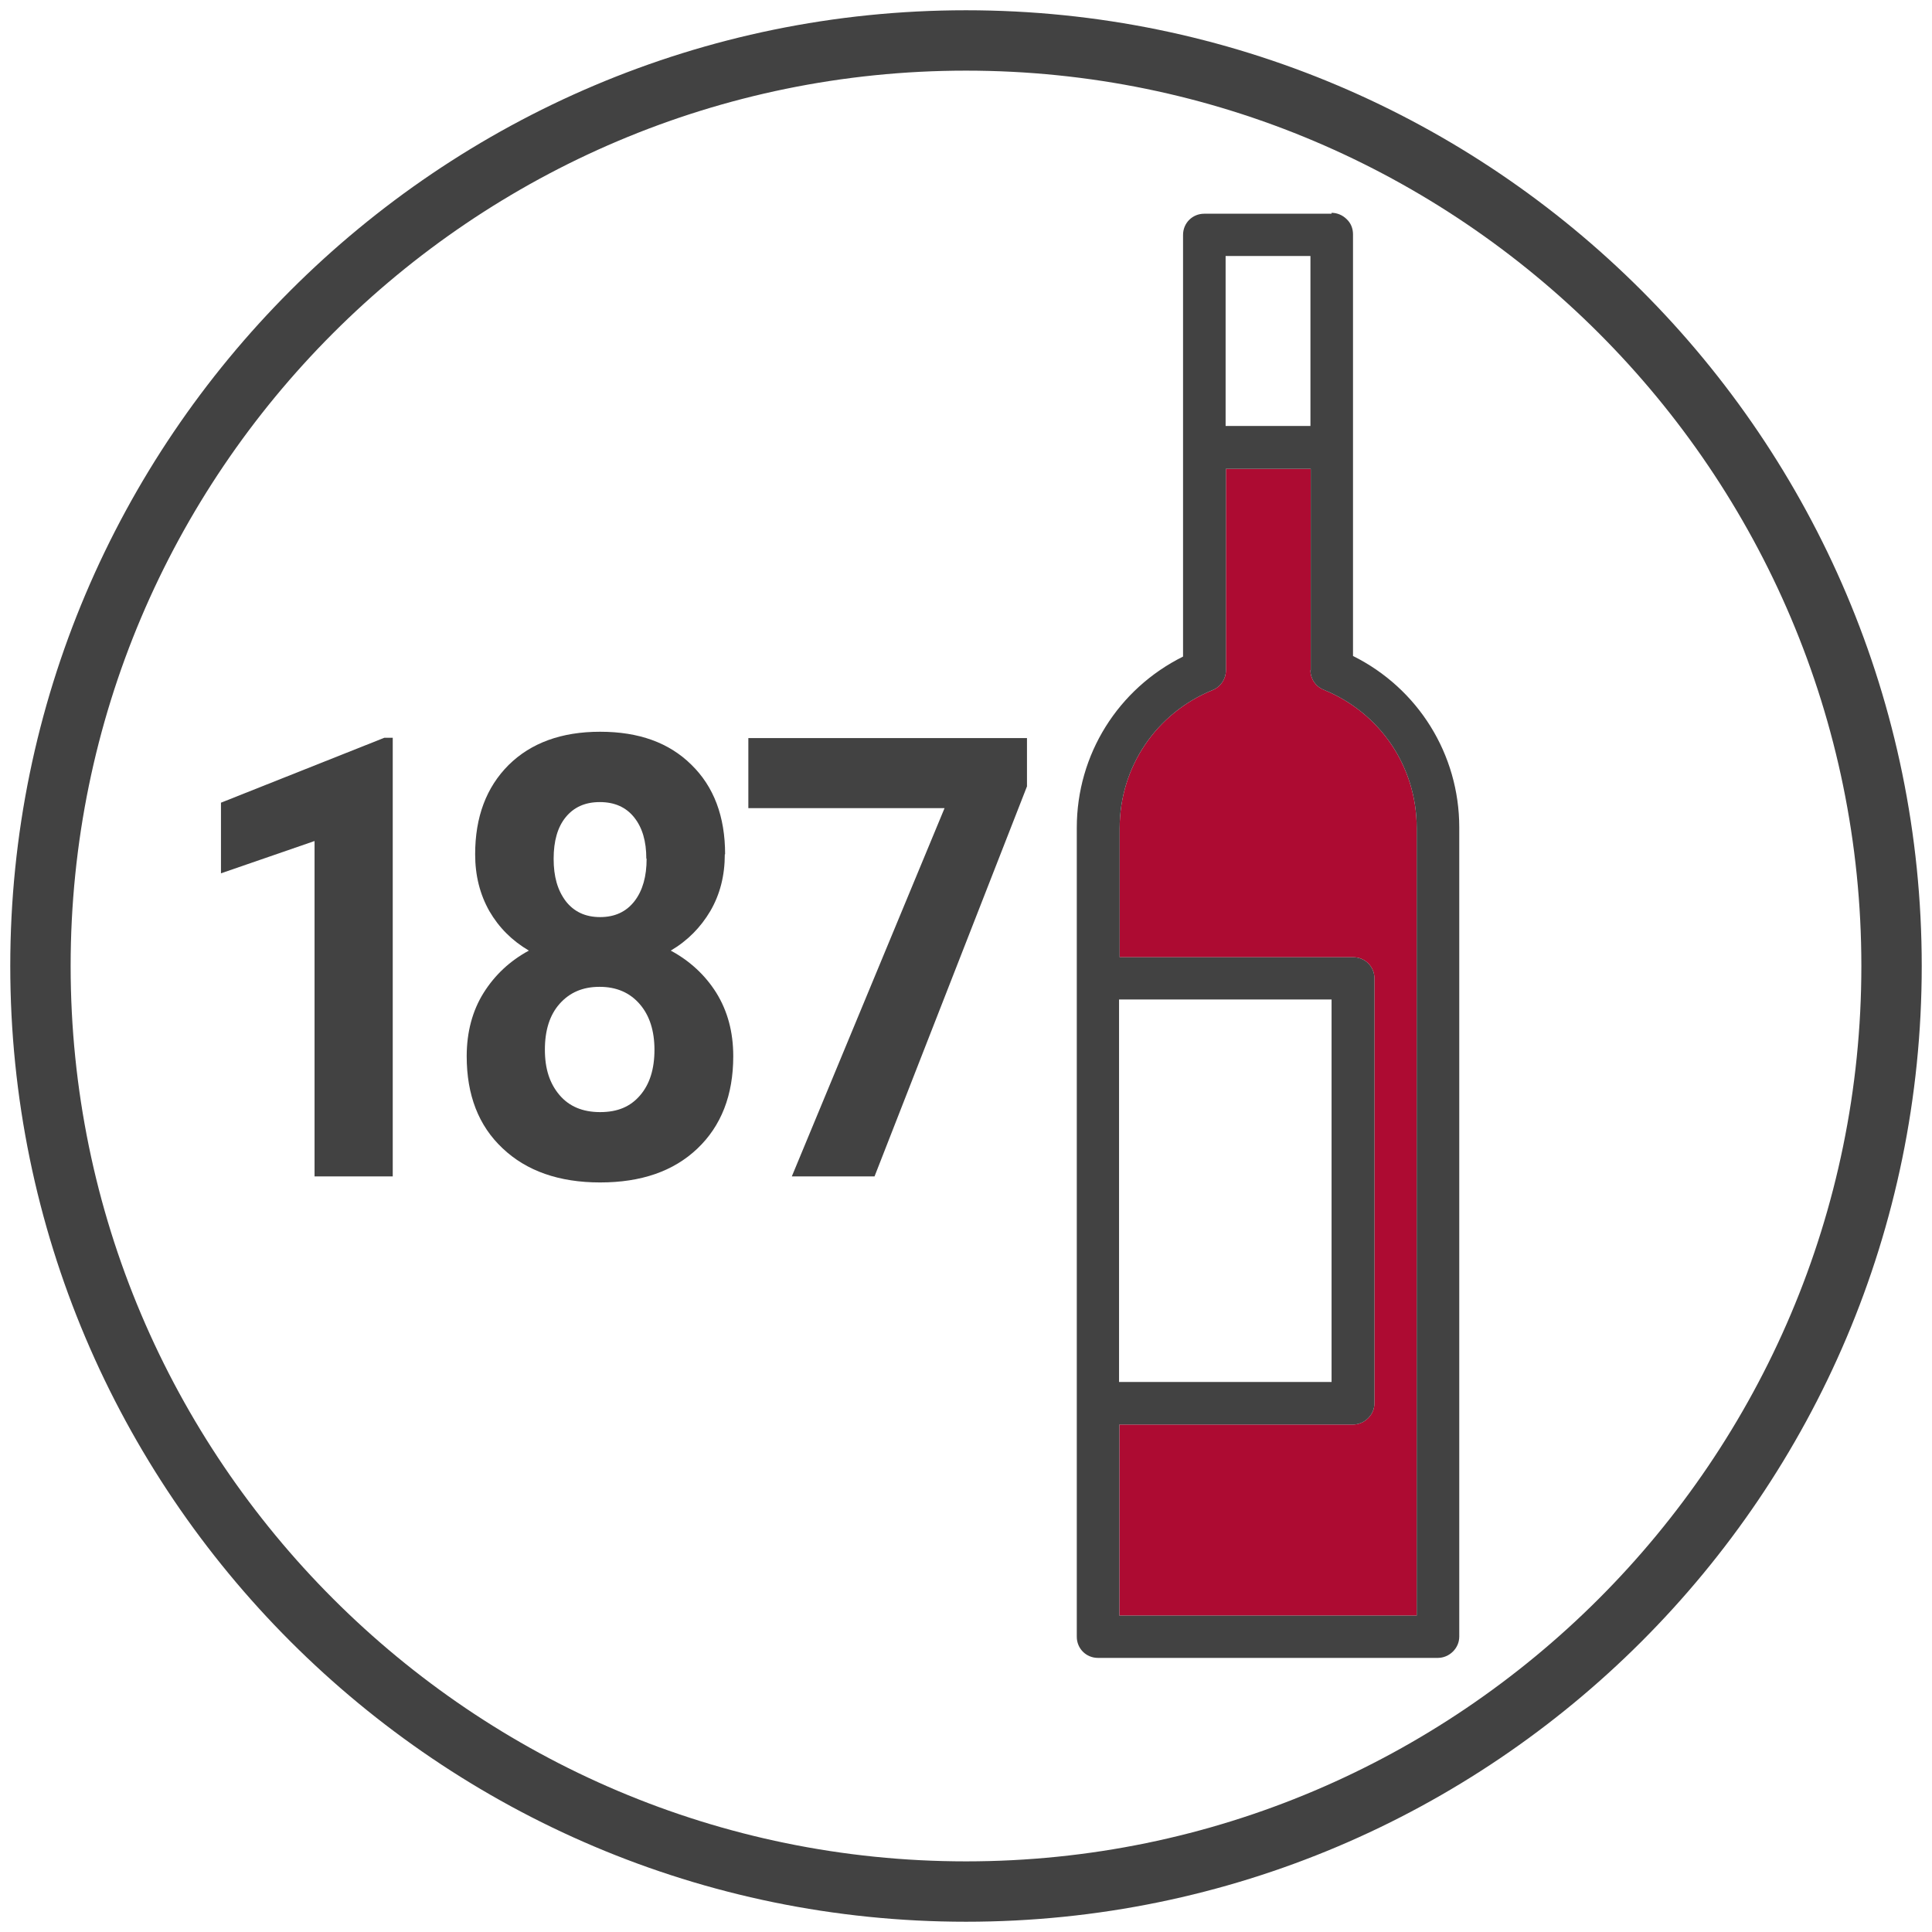 <?xml version="1.0" encoding="UTF-8"?>
<svg id="Livello_1" data-name="Livello 1" xmlns="http://www.w3.org/2000/svg" width="64" height="64" viewBox="0 0 64 64">
  <defs>
    <style>
      .cls-1 {
        fill: #424242;
      }

      .cls-2 {
        fill: #ad0b32;
      }
    </style>
  </defs>
  <path class="cls-1" d="M32,63.66C14.54,63.66.34,49.46.34,32S14.54.34,32,.34s31.66,14.2,31.66,31.66-14.2,31.66-31.66,31.66ZM32,2.34C15.64,2.34,2.34,15.64,2.34,32s13.31,29.66,29.66,29.66,29.66-13.31,29.66-29.66S48.36,2.34,32,2.34Z"/>
  <g>
    <path class="cls-1" d="M13.01,38.97h-2.59v-11.11l-3.1,1.07v-2.34l5.41-2.15h.28v14.54Z"/>
    <path class="cls-1" d="M24.01,28.3c0,.71-.16,1.33-.48,1.88-.32.54-.75.98-1.31,1.31.63.34,1.14.81,1.51,1.4.37.6.56,1.29.56,2.1,0,1.29-.4,2.31-1.19,3.06-.79.75-1.86,1.12-3.22,1.12s-2.44-.38-3.23-1.13c-.8-.75-1.19-1.77-1.19-3.05,0-.8.19-1.51.56-2.1s.87-1.06,1.5-1.4c-.56-.33-.99-.76-1.31-1.31-.31-.55-.47-1.17-.47-1.88,0-1.24.37-2.22,1.11-2.96.74-.73,1.75-1.1,3.03-1.1s2.28.36,3.02,1.09c.75.73,1.12,1.72,1.12,2.97ZM21.68,34.78c0-.63-.16-1.14-.49-1.52s-.77-.57-1.33-.57-.99.19-1.32.56-.49.88-.49,1.52.16,1.12.48,1.5c.32.38.77.57,1.35.57s1-.18,1.32-.55c.32-.37.48-.87.48-1.52ZM21.41,28.44c0-.57-.13-1.02-.4-1.36-.27-.34-.65-.51-1.14-.51s-.86.17-1.13.5c-.27.33-.4.79-.4,1.38s.13,1.04.4,1.4c.27.35.65.53,1.14.53s.87-.18,1.14-.53c.27-.35.4-.82.4-1.4Z"/>
    <path class="cls-1" d="M34.02,26.05l-5.05,12.92h-2.74l5.06-12.2h-6.5v-2.32h9.23v1.61Z"/>
  </g>
  <path class="cls-2" d="M43.41,22.2c0,.29.17.54.44.65,1.87.76,3.08,2.55,3.08,4.57v26.1s-9.85,0-9.85,0v-6.33s7.74,0,7.74,0c.19,0,.37-.08.5-.21s.21-.3.21-.5v-14.07c0-.39-.31-.7-.7-.7h-7.74s0-4.28,0-4.28c0-2.02,1.21-3.81,3.08-4.57.27-.11.44-.37.44-.65v-6.68s2.81,0,2.81,0v6.68Z"/>
  <path class="cls-1" d="M44.11,7.08h-4.22c-.39,0-.7.31-.7.7v7.04s0,0,0,0v6.93c-2.15,1.07-3.52,3.24-3.52,5.67v26.8c0,.39.31.7.7.7h11.26c.19,0,.37-.08.5-.21s.21-.3.21-.5v-26.8c0-2.43-1.37-4.61-3.52-5.68v-6.93s0,0,0,0v-7.04c0-.19-.07-.37-.21-.5-.13-.13-.31-.21-.5-.21ZM37.07,33.11h7.04s0,12.67,0,12.67h-7.04s0-12.67,0-12.67ZM43.41,22.2c0,.29.17.54.44.65,1.87.76,3.08,2.55,3.08,4.57v26.1s-9.85,0-9.85,0v-6.33s7.74,0,7.74,0c.19,0,.37-.08.5-.21s.21-.3.21-.5v-14.07c0-.39-.31-.7-.7-.7h-7.74s0-4.28,0-4.28c0-2.02,1.21-3.81,3.08-4.57.27-.11.44-.37.44-.65v-6.68s2.81,0,2.81,0v6.68ZM43.41,14.11h-2.81s0-5.63,0-5.63h2.81s0,5.63,0,5.63Z"/>
</svg>